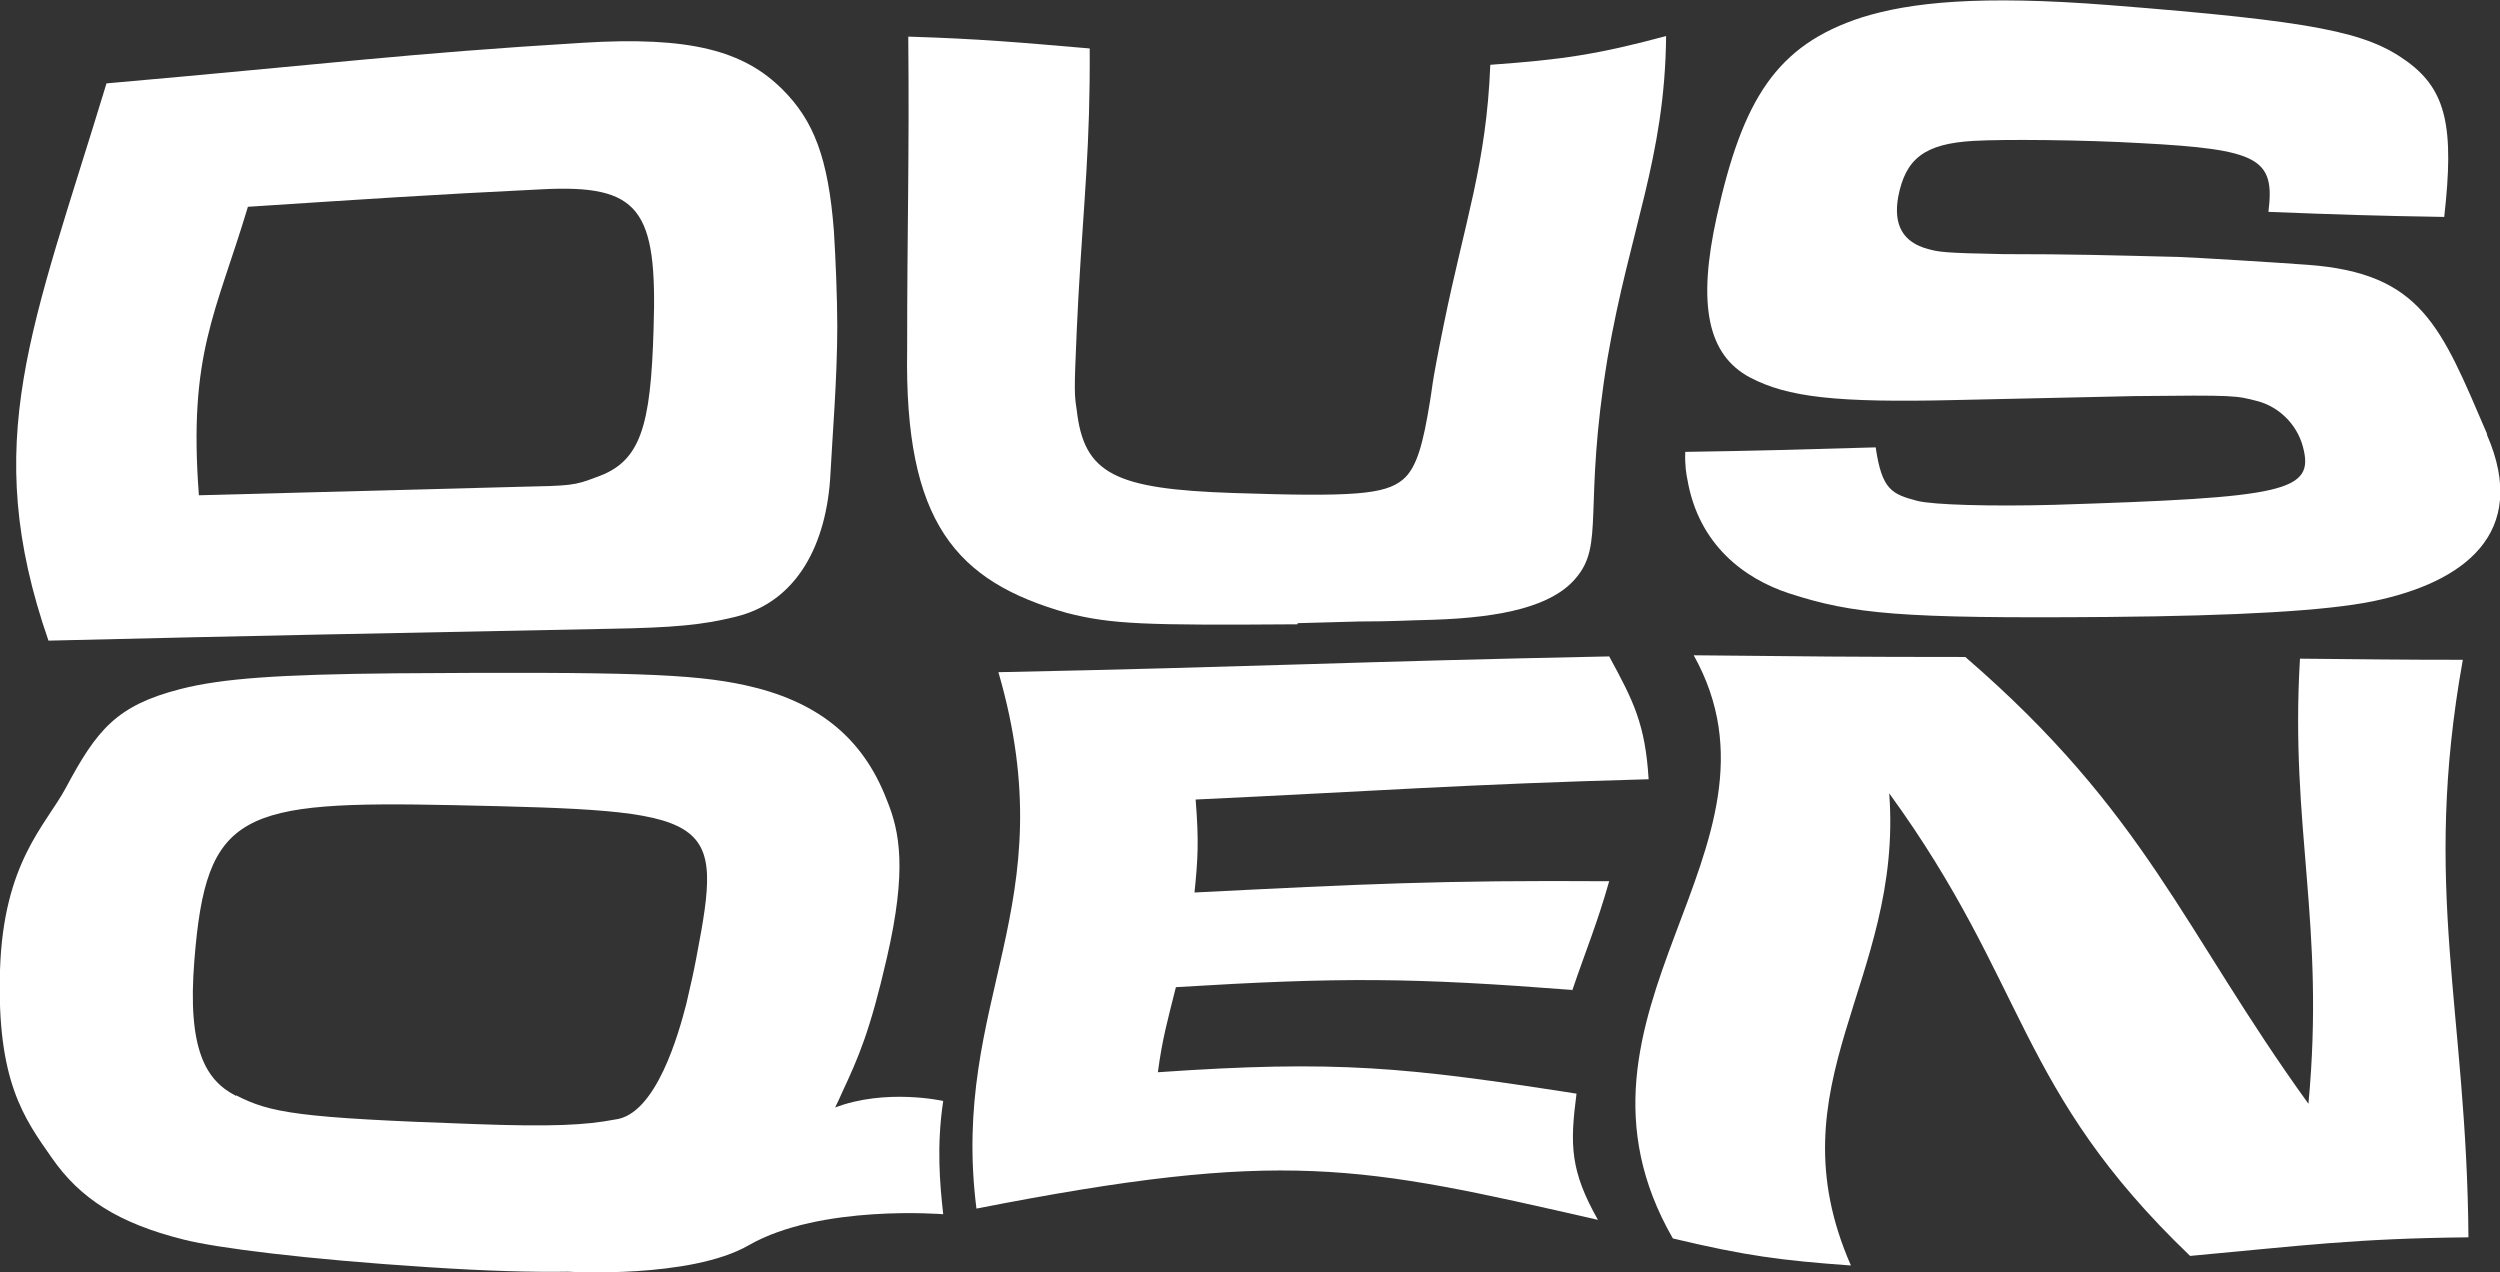 <?xml version="1.0" encoding="UTF-8"?><svg id="Layer_2" xmlns="http://www.w3.org/2000/svg" viewBox="0 0 44.37 22.58"><rect x="0" y="0" width="44.37" height="22.58" fill="#333333" stroke="none"/><defs><style>.cls-1{fill:#fff;}</style></defs><g id="Layer_1-2"><path class="cls-1" d="M10.8,11.16c1.18-.02,1.67-.07,2.24-.21,1.11-.26,1.64-1.3,1.7-2.56.03-.6.12-1.67.12-2.6,0-.5-.03-1.21-.06-1.69-.1-1.3-.36-1.96-.91-2.51-.69-.69-1.64-.95-3.56-.83-3.13.19-4.46.37-8.44.72C.57,5.83-.37,7.82.86,11.37c3.72-.09,5.92-.13,9.94-.21ZM4.4,3.67c2.16-.14,3.16-.21,5.21-.31,1.74-.09,2.06.34,1.99,2.47-.05,1.75-.23,2.37-1.02,2.64-.39.15-.45.15-1.37.17-2.27.06-3.44.09-5.68.15-.19-2.51.3-3.22.87-5.12Z"/><path class="cls-1" d="M23.03,11.06c.44-.01.66-.02,1.1-.03.58,0,.85-.02,1.3-.03,1.26-.04,2.12-.25,2.53-.73.53-.61.13-1.23.57-3.91.39-2.28,1.02-3.55,1.04-5.72-1.23.33-1.86.42-3.12.51-.07,1.77-.45,2.76-.83,4.63-.23,1.13-.2,1.12-.24,1.34-.12.74-.23,1.18-.48,1.39-.32.27-.9.31-3.01.24-2.11-.07-2.65-.34-2.78-1.47-.04-.27-.05-.3,0-1.41.01-.24.02-.37.03-.61.1-1.77.21-2.67.2-4.4-1.29-.11-1.94-.17-3.22-.21.02,2.21-.02,3.34-.02,5.56-.05,3.06.86,4.11,2.84,4.67.79.2,1.36.22,4.09.2Z"/><path class="cls-1" d="M44.14,7.7c-.82-1.91-1.16-2.85-3.18-3-.54-.04-2-.13-2.3-.14-1.24-.03-1.86-.05-3.11-.05-1.08-.02-1.14-.04-1.33-.09-.45-.12-.62-.43-.53-.93.13-.67.46-.94,1.34-.99.52-.03,1.92-.02,2.96.04,2.1.11,2.39.27,2.27,1.22,1.27.05,1.9.07,3.12.09.18-1.59.04-2.25-.66-2.76-.72-.52-1.6-.71-5.29-1-2.3-.18-3.53-.05-4.39.22-1.51.49-2.11,1.45-2.57,3.53-.35,1.58-.16,2.46.59,2.86.67.35,1.52.45,3.64.4,1.27-.03,1.91-.04,3.18-.07,1.81-.02,1.8-.01,2.19.09.37.1.69.4.8.8.22.81-.29.91-4.42,1.04-1.13.03-2.14,0-2.42-.07-.45-.12-.63-.19-.74-.95-1.39.04-2.07.06-3.38.08-.01.23.02.41.04.5.2,1.15,1.01,1.75,1.8,2.01,1.14.37,1.97.45,5.66.42,2.32-.02,3.89-.11,4.71-.28,1.6-.33,2.78-1.2,2.02-2.95Z"/><path class="cls-1" d="M27.9,17.59c.27-.79.44-1.18.66-1.95-2.99-.02-4.38.05-7.36.2.06-.59.08-.91.02-1.65,3.21-.15,4.74-.27,8.04-.36-.06-.98-.27-1.39-.7-2.18-4.5.09-6.38.19-10.84.28,1.21,4.17-.86,5.79-.39,9.52,5.46-1.07,6.79-.77,11.03.2-.49-.87-.5-1.32-.38-2.24-3.02-.47-4.25-.6-7.43-.38.08-.6.17-.91.32-1.51,2.94-.18,4.2-.17,7.04.05Z"/><path class="cls-1" d="M43.69,11.71c-1.15,0-1.72-.01-2.87-.02-.18,3.01.45,4.69.15,7.9-2.23-3.09-2.87-5.15-6.09-7.93-1.93,0-2.89-.01-4.82-.03,1.92,3.44-2.68,6.34-.37,10.35,1.3.31,1.92.39,3.16.48-1.42-3.24.93-5.03.68-8.38,2.47,3.4,2.25,5.25,5.34,8.21,1.96-.18,2.93-.31,4.94-.33-.03-4.05-.83-6.18-.1-10.25Z"/><path class="cls-1" d="M14.82,19.66c.05-.1.09-.19.13-.28.28-.6.49-1.07.79-2.38.36-1.56.23-2.24,0-2.8-.44-1.15-1.28-1.77-2.52-2.04-.92-.2-2.06-.24-6.2-.21-2.08.02-3.08.09-3.82.28-1.13.29-1.48.72-2.03,1.75C.81,14.65.06,15.3,0,17.22c-.06,1.97.43,2.63.92,3.33.5.72,1.18,1.16,2.34,1.45.59.15,2.17.35,4.34.49,1.07.07,1.87.09,2.48.08h0s2.17.13,3.21-.47c1.27-.73,3.45-.55,3.45-.55-.06-.54-.12-1.21,0-2.01,0,0-1.02-.23-1.93.12ZM4.19,19.45c-.53-.27-.87-.81-.74-2.41.21-2.64.81-2.83,4.61-2.75,4.64.1,4.79.15,4.3,2.7-.05.27-.09.44-.18.83-.13.5-.53,1.97-1.27,2.05-.52.1-1.12.13-2.49.08-3.16-.11-3.62-.2-4.23-.51Z"/></g></svg>